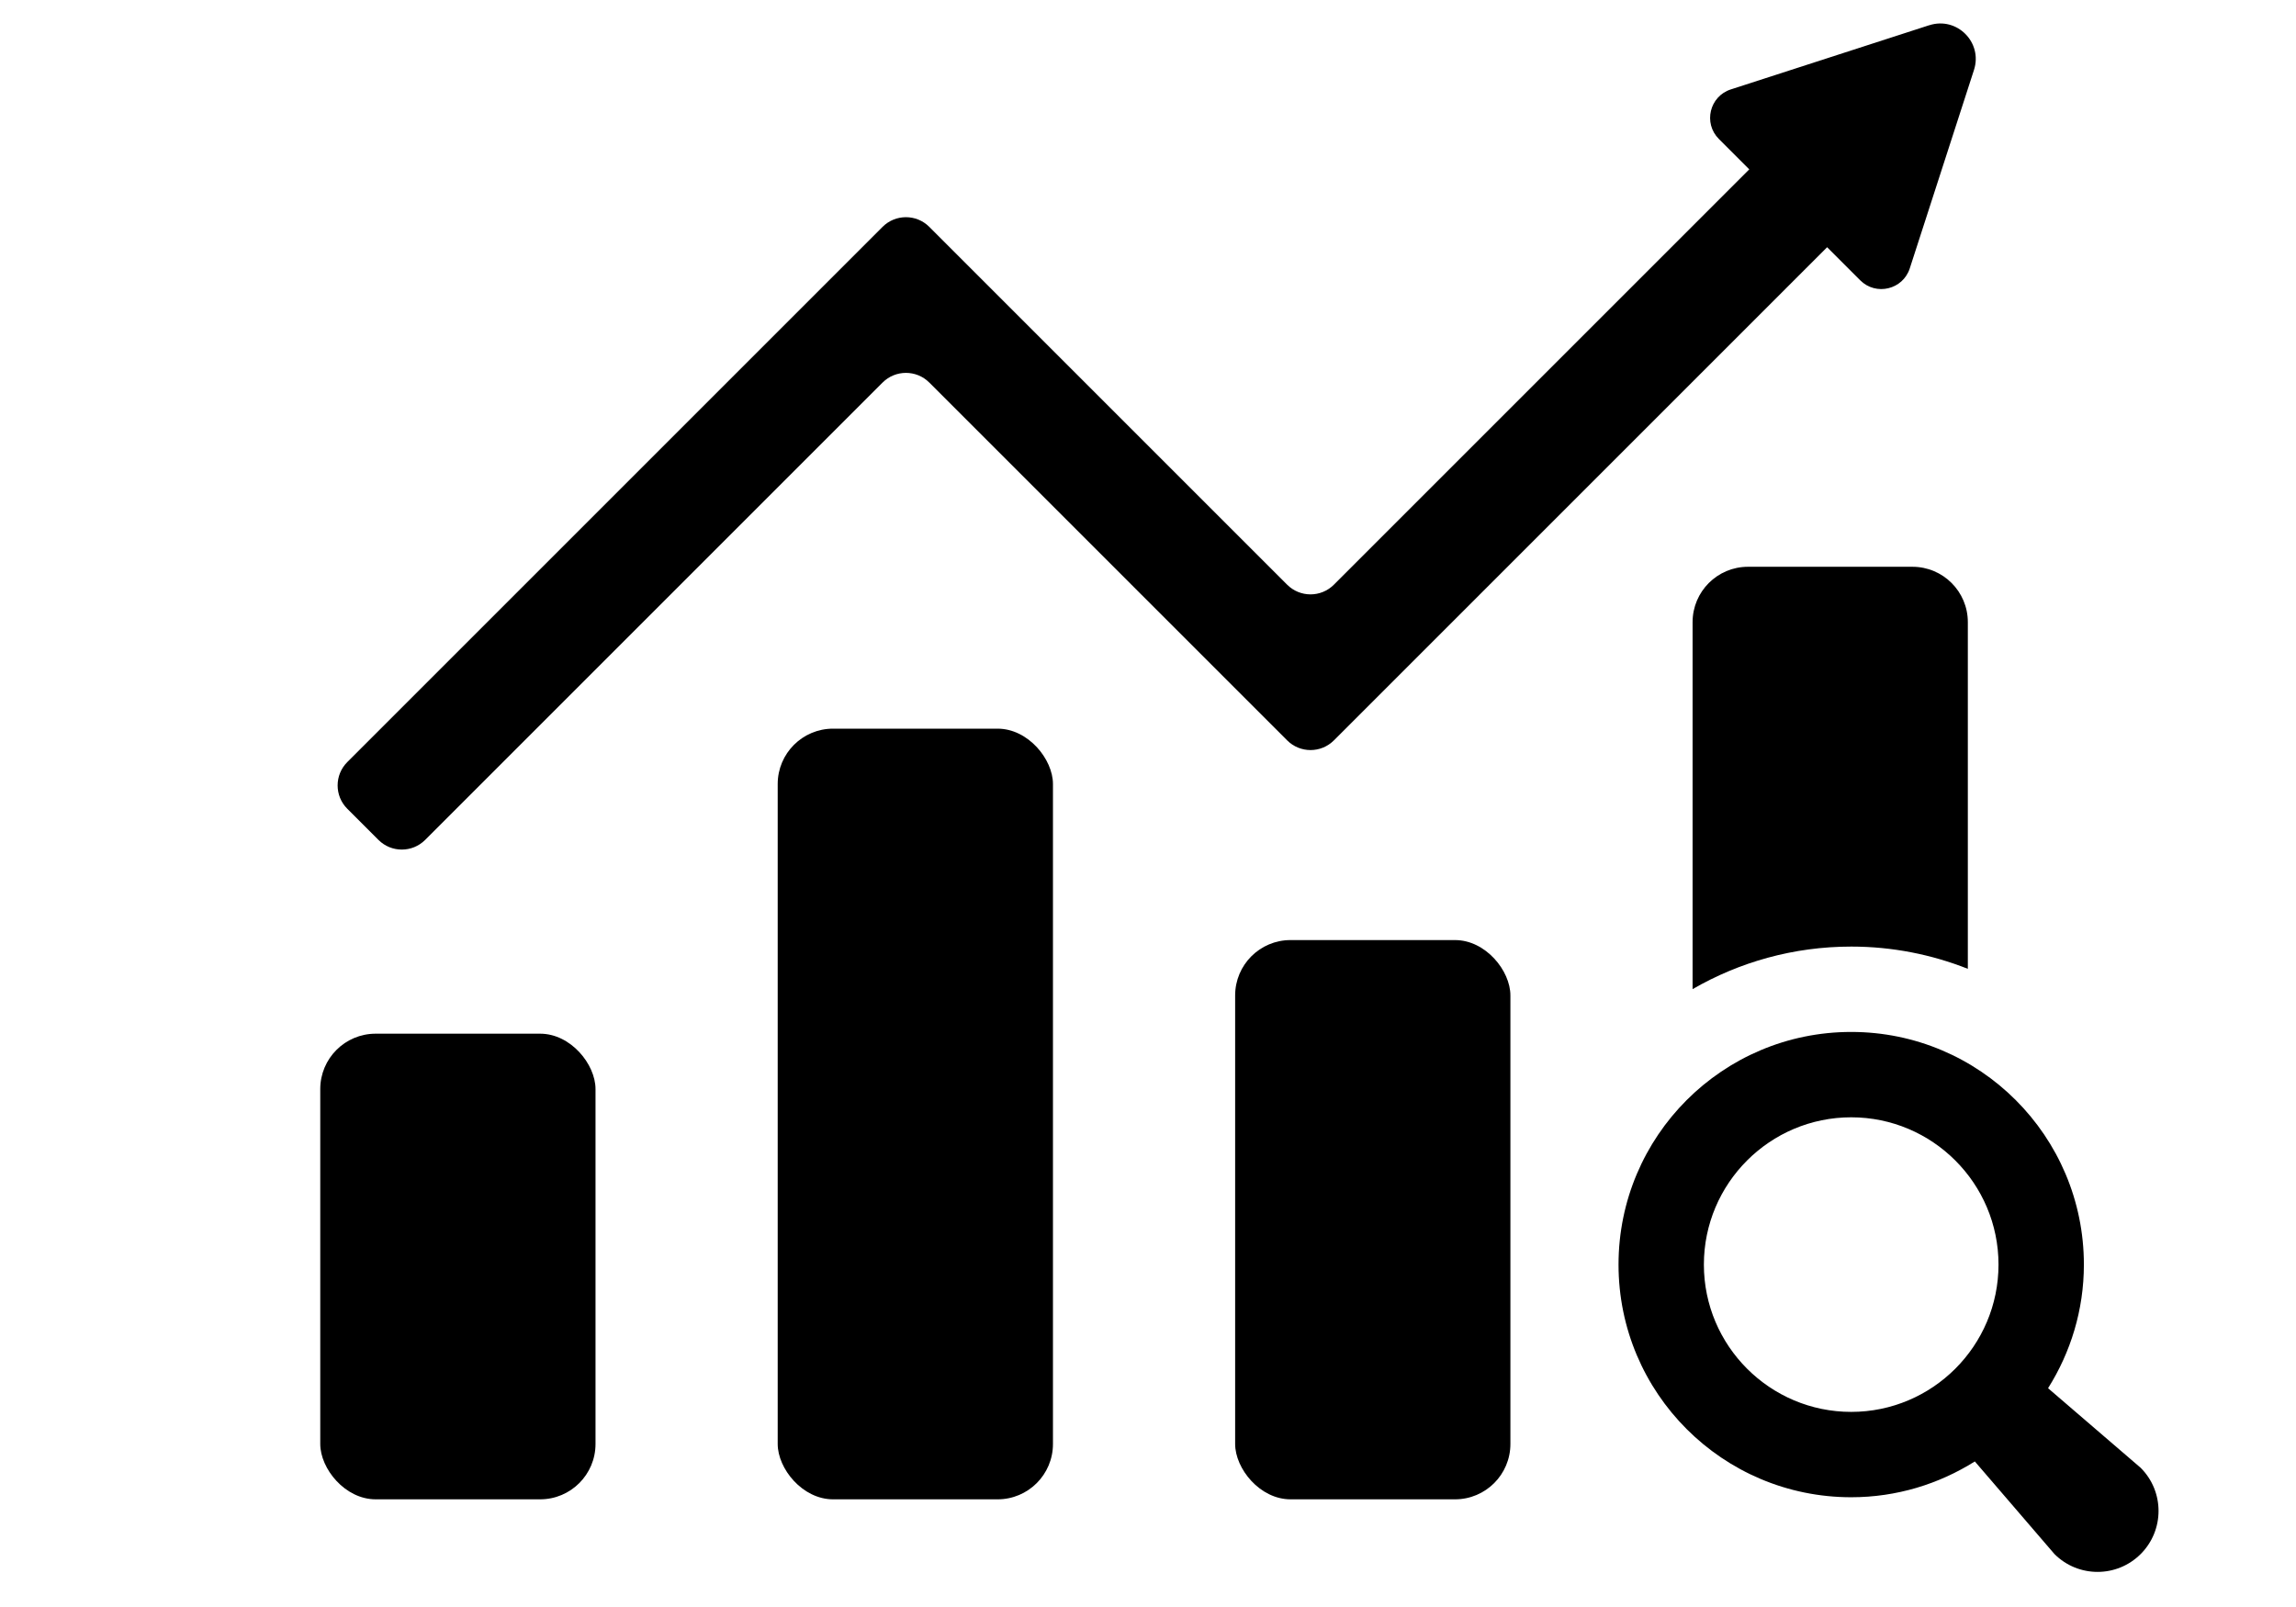 <?xml version="1.0" encoding="UTF-8"?>
<svg id="_レイヤー_1" data-name="レイヤー_1" xmlns="http://www.w3.org/2000/svg" version="1.1" viewBox="0 0 200 140">
  <!-- Generator: Adobe Illustrator 29.0.1, SVG Export Plug-In . SVG Version: 2.1.0 Build 192)  -->
  <rect x="27.897" y="90.054" width="23.977" height="40.565" rx="4.824" ry="4.824"/>
  <rect x="67.744" y="63.48" width="23.977" height="67.14" rx="4.824" ry="4.824"/>
  <rect x="107.591" y="81.898" width="23.977" height="48.721" rx="4.824" ry="4.824"/>
  <path d="M168.056,2.196l-17.29,5.594c-1.85.599-2.414,2.941-1.039,4.316l2.648,2.648-36.184,36.184c-1.124,1.124-2.945,1.124-4.069,0l-31.174-31.174c-1.124-1.124-2.945-1.124-4.069,0l-46.626,46.627c-1.124,1.124-1.124,2.946,0,4.069l2.713,2.712c1.124,1.123,2.945,1.123,4.069,0l39.845-39.844c1.124-1.124,2.945-1.124,4.069,0l31.174,31.174c1.124,1.124,2.945,1.124,4.069,0l42.965-42.965,2.883,2.883c1.375,1.375,3.717.811,4.316-1.039l5.594-17.29c.776-2.399-1.493-4.668-3.892-3.892Z"/>
  <path d="M161.254,82.465c3.586,0,7.012.692,10.16,1.938v-30.202c0-2.664-2.16-4.824-4.824-4.824h-14.328c-2.664,0-4.824,2.16-4.824,4.824v31.971c4.07-2.353,8.787-3.707,13.816-3.707Z"/>
  <path d="M186.471,127.875l-8.068-6.936c1.965-3.123,3.12-6.807,3.12-10.769,0-11.194-9.074-20.268-20.268-20.268s-20.268,9.074-20.268,20.268,9.074,20.268,20.268,20.268c3.962,0,7.646-1.154,10.769-3.119l6.935,8.067c1.037,1.037,2.396,1.556,3.756,1.556s2.719-.519,3.756-1.556c2.074-2.074,2.074-5.437,0-7.511ZM148.422,110.17c0-7.076,5.756-12.832,12.832-12.832s12.832,5.756,12.832,12.832-5.756,12.832-12.832,12.832-12.832-5.756-12.832-12.832Z"/>
</svg>